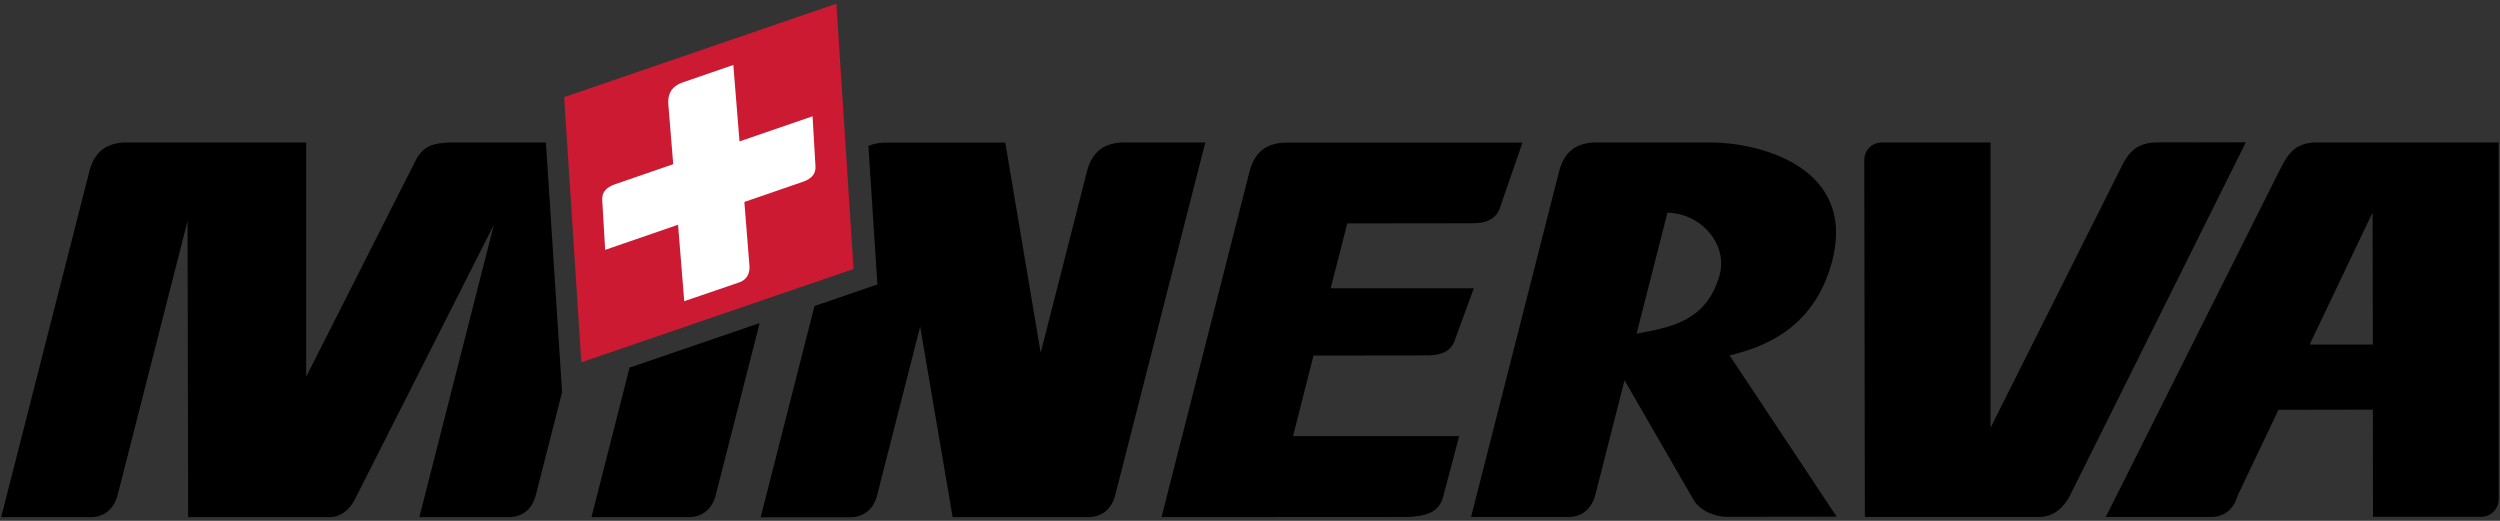 <?xml version="1.0" encoding="utf-8"?>
<!-- Generator: Adobe Illustrator 16.0.3, SVG Export Plug-In . SVG Version: 6.00 Build 0)  -->
<!DOCTYPE svg PUBLIC "-//W3C//DTD SVG 1.1 Tiny//EN" "http://www.w3.org/Graphics/SVG/1.1/DTD/svg11-tiny.dtd">
<svg version="1.1" baseProfile="tiny" id="Ebene_1" xmlns="http://www.w3.org/2000/svg" xmlns:xlink="http://www.w3.org/1999/xlink"
	 x="0px" y="0px" width="170.08px" height="35.43px" viewBox="0 0 170.08 35.43" xml:space="preserve">
<rect x="0" y="0" width="170.08" height="35.43" fill="#333333" stroke="none"/>
<g>
	<path d="M124.61,17.9c1.81-6.6-5.04-8.21-8.23-8.21h-7.75c-1.42,0-2.17,0.66-2.52,1.81l-6.03,23.67l6.63,0
		c0.82,0,1.53-0.46,1.81-1.45l2-7.85l4.67,8.09c0.48,0.86,1.6,1.2,2.27,1.2l7.49-0.01l-7.28-10.97
		C119.75,23.67,123.34,22.51,124.61,17.9 M116.99,18.7c-0.88,3.17-3.34,3.57-5.65,4l2.1-8.23C115.79,14.52,117.55,16.67,116.99,18.7
		"/>
	<path d="M89.36,24.19l7.78-0.01c0.9,0,1.64-0.28,1.88-1.17l1.25-3.4h-9.74l1.13-4.41l8.54-0.01c0.9,0,1.63-0.28,1.88-1.16l1.5-4.33
		l-16.01,0c-1.42,0-2.17,0.66-2.52,1.81l-6.03,23.67l16.86-0.01c1.2-0.08,1.95-0.33,2.27-1.26l1.12-4.24h-11.3L89.36,24.19z"/>
	<path d="M146.77,9.69c-1.42,0-1.99,0.69-2.52,1.81l-8.83,17.6V9.69h-7.39c-0.67,0-1.2,0.54-1.2,1.2l0.04,24.28h11.86
		c0.82,0,1.56-0.45,2.09-1.45l11.97-24.04L146.77,9.69z"/>
	<path d="M163.67,9.69l-6.02,0c-1.42,0-1.95,0.66-2.52,1.81l-11.87,23.67l7.16,0c0.82,0,1.54-0.46,1.81-1.45l2.78-5.84l6.42-0.01
		l0.01,7.29h7.35c0.67,0,1.2-0.54,1.2-1.2V9.69L163.67,9.69z M157.13,23.44l4.28-8.98l0.02,8.98L157.13,23.44z"/>
	<polygon fill="#CB1A31" points="56.9,0.25 38.38,6.61 39.55,24.65 58.07,18.3 	"/>
	<path fill="#FFFFFF" d="M55.28,7.91l-4.97,1.71l-0.42-5.2L46.46,5.6c-0.74,0.25-1.02,0.74-1,1.4l0.34,4.17l-3.97,1.37
		c-0.52,0.18-0.89,0.49-0.86,1.05l0.2,3.41l4.96-1.71l0.42,5.2l3.75-1.28c0.43-0.15,0.72-0.52,0.69-1.09l-0.35-4.38l3.98-1.37
		c0.52-0.18,0.89-0.49,0.86-1.04L55.28,7.91z"/>
	<path d="M37.14,9.69h-0.05h-6.53c-0.98,0.07-1.7,0.14-2.27,1.2l-7.46,14.74V9.69H8.64c-1.42,0-2.17,0.66-2.52,1.81L0.08,35.18
		l6.1,0c0.82,0,1.53-0.46,1.81-1.45l4.77-18.7l0.04,20.15h6.82h2.84c0.67,0,1.3-0.46,1.68-1.2l9.46-18.69l-5.07,19.89l6.1,0
		c0.82,0,1.54-0.46,1.81-1.45l1.8-7.05L37.14,9.69z"/>
	<path d="M76.51,9.69c-1.42,0-2.17,0.66-2.52,1.81L70.8,24l-2.41-14.3l-2.59,0l-5.49,0c-0.48,0-0.89,0.08-1.23,0.23l0.61,9.42
		l-4.28,1.47l-3.66,14.37l6.1,0c0.82,0,1.54-0.46,1.81-1.45l2.94-11.52l2.21,12.96h9.24c0.82,0,1.54-0.46,1.81-1.45L82,9.69
		L76.51,9.69z"/>
	<path d="M42.83,25.01l-2.59,10.17l6.63,0c0.82,0,1.54-0.46,1.81-1.45l3-11.75L42.83,25.01z"/>
</g>
</svg>
